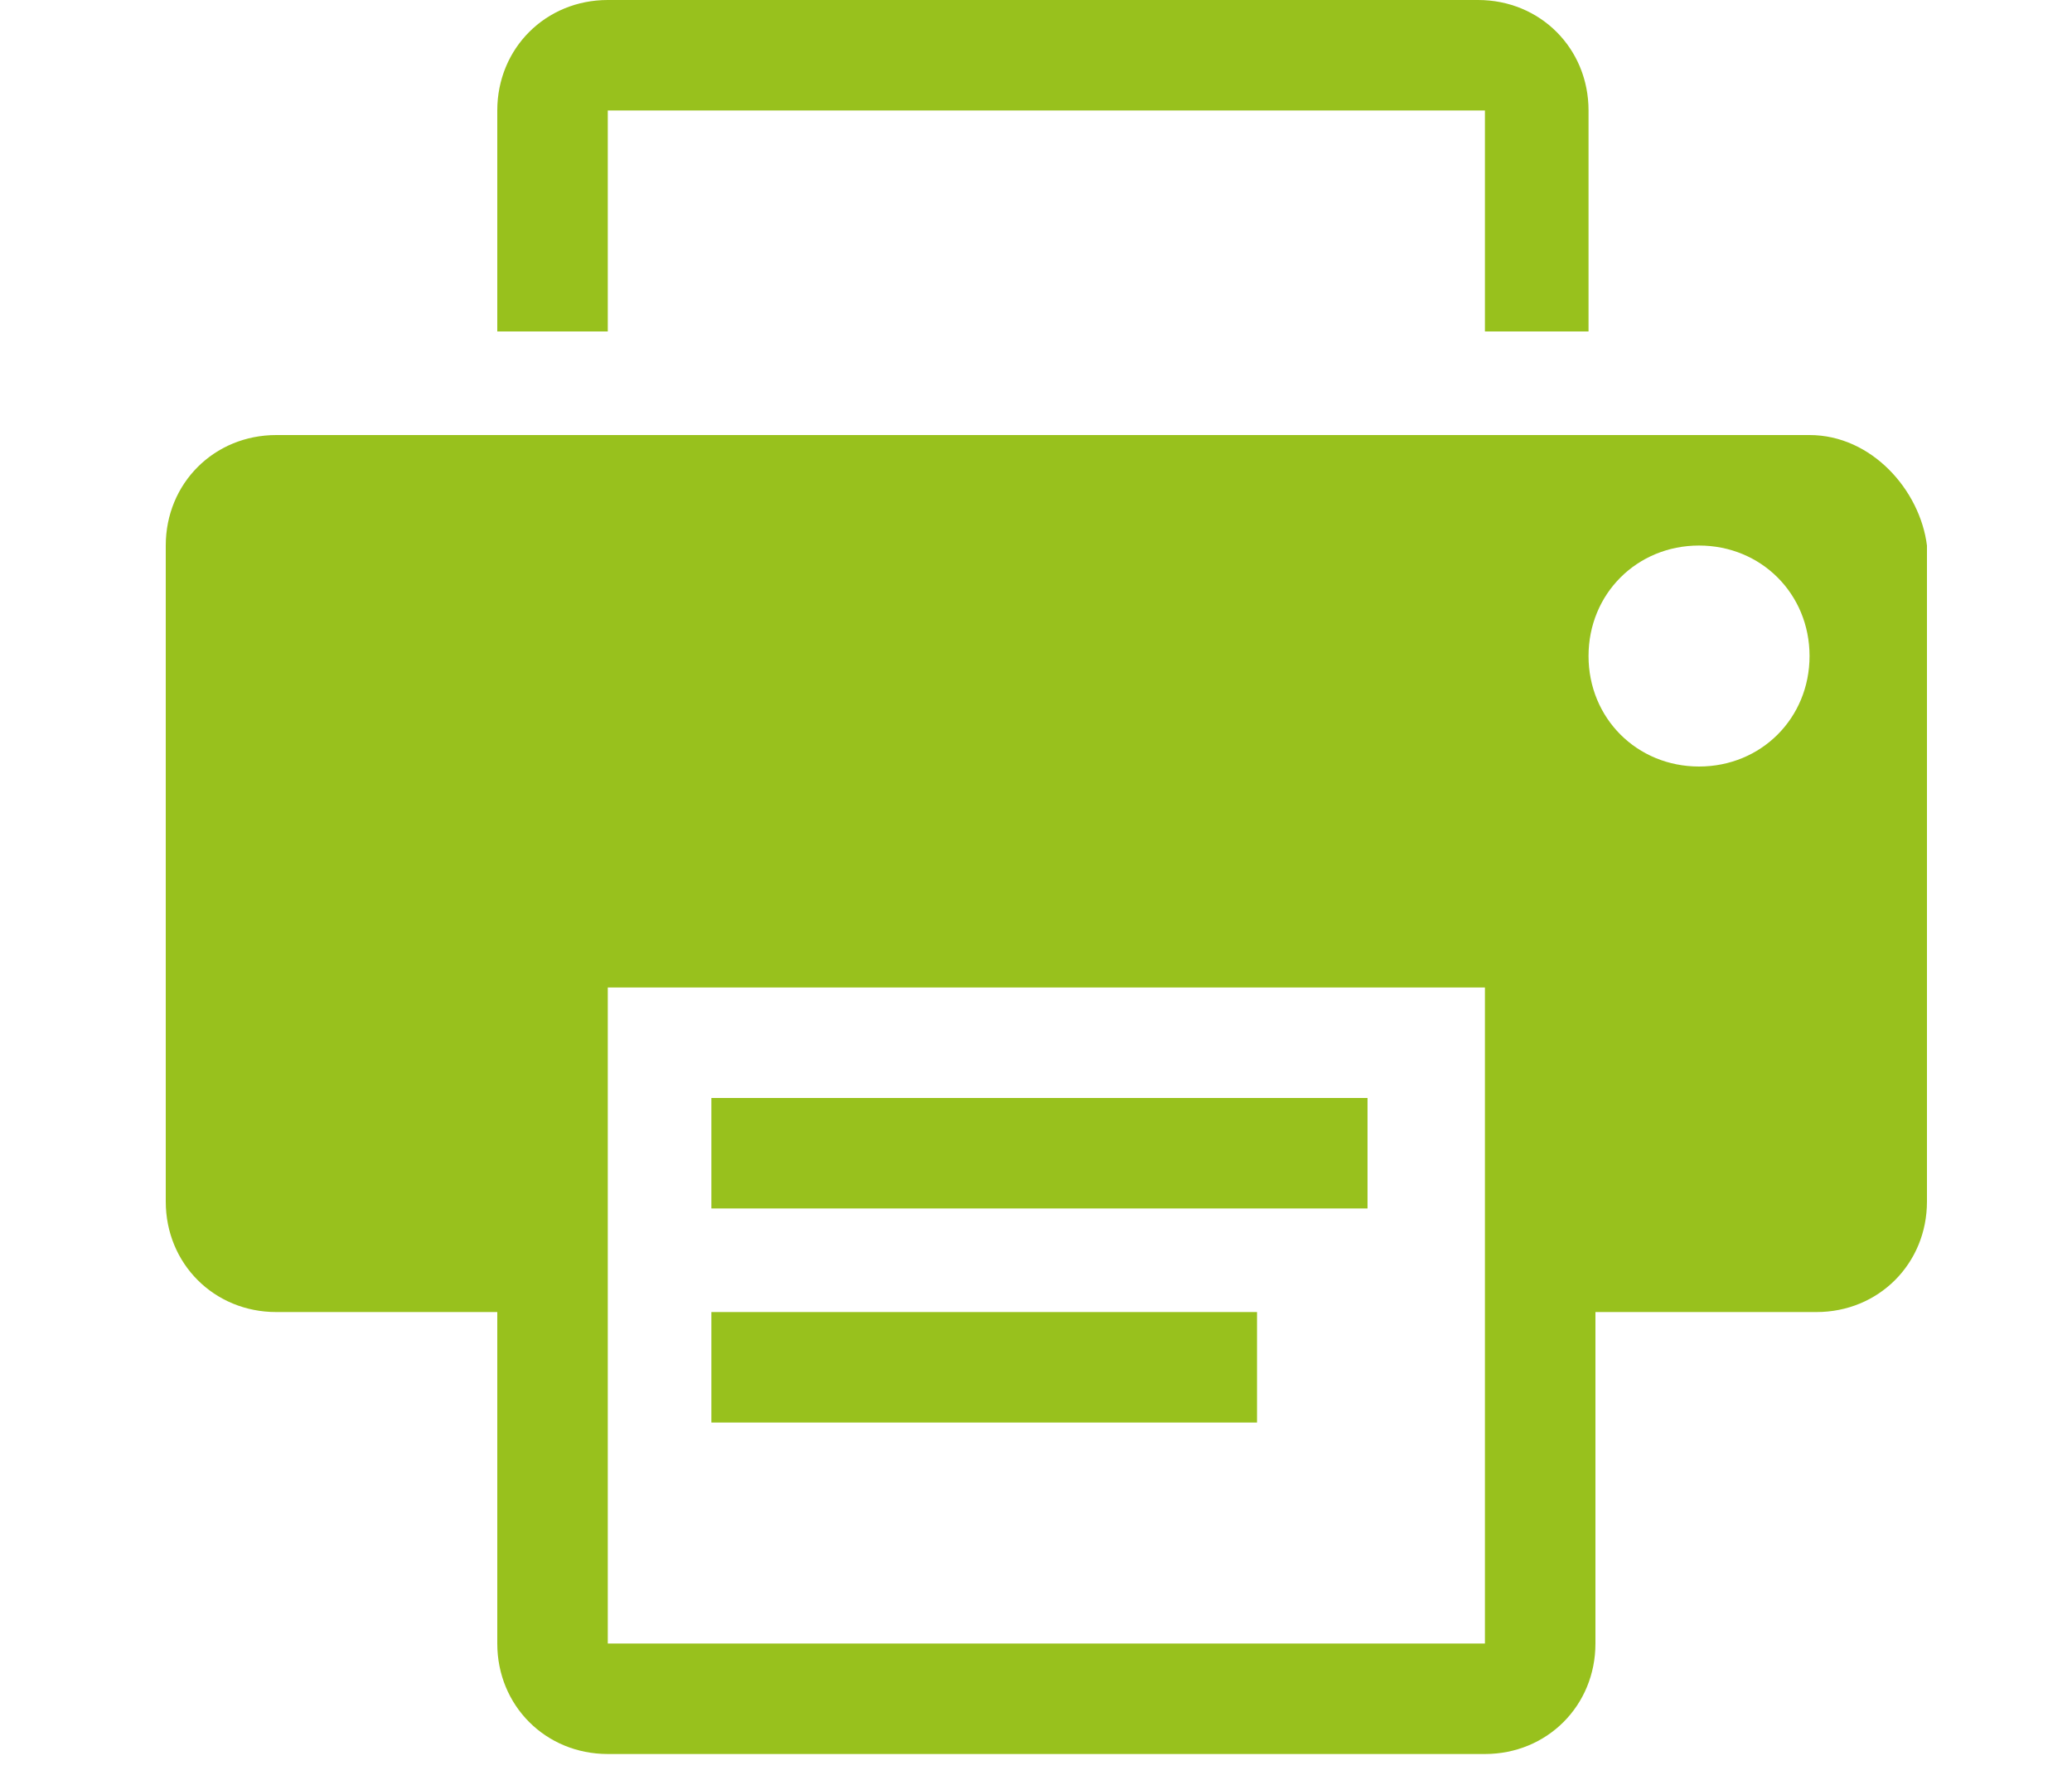 <?xml version="1.0" encoding="utf-8"?>
<!-- Generator: Adobe Illustrator 19.2.1, SVG Export Plug-In . SVG Version: 6.00 Build 0)  -->
<svg version="1.1" id="Calque_1" xmlns="http://www.w3.org/2000/svg" xmlns:xlink="http://www.w3.org/1999/xlink" x="0px" y="0px"
	 width="30px" height="25.7px" viewBox="0 0 30 25.7" style="enable-background:new 0 0 30 25.7;" xml:space="preserve">
<style type="text/css">
	.st0{fill:#98C11D;}
</style>
<g>
	<rect x="10.3" y="19" class="st0" width="7.9" height="1.6"/>
	<path class="st0" d="M8.8,1.6h12.7v3.2H23V1.6C23,0.7,22.3,0,21.4,0H8.8C7.9,0,7.2,0.7,7.2,1.6v3.2h1.6V1.6z M8.8,1.6"/>
	<rect x="10.3" y="15.9" class="st0" width="9.5" height="1.6"/>
	<path class="st0" d="M26.2,6.3H4c-0.9,0-1.6,0.7-1.6,1.6v9.5C2.4,18.3,3.1,19,4,19h3.2v4.8c0,0.9,0.7,1.6,1.6,1.6h12.7
		c0.9,0,1.6-0.7,1.6-1.6V19h3.2c0.9,0,1.6-0.7,1.6-1.6V7.9C27.8,7.1,27.1,6.3,26.2,6.3L26.2,6.3z M21.4,23.8H8.8v-9.5h12.7V23.8z
		 M24.6,11.1c-0.9,0-1.6-0.7-1.6-1.6c0-0.9,0.7-1.6,1.6-1.6c0.9,0,1.6,0.7,1.6,1.6C26.2,10.4,25.5,11.1,24.6,11.1L24.6,11.1z
		 M24.6,11.1"/>
</g>
</svg>

